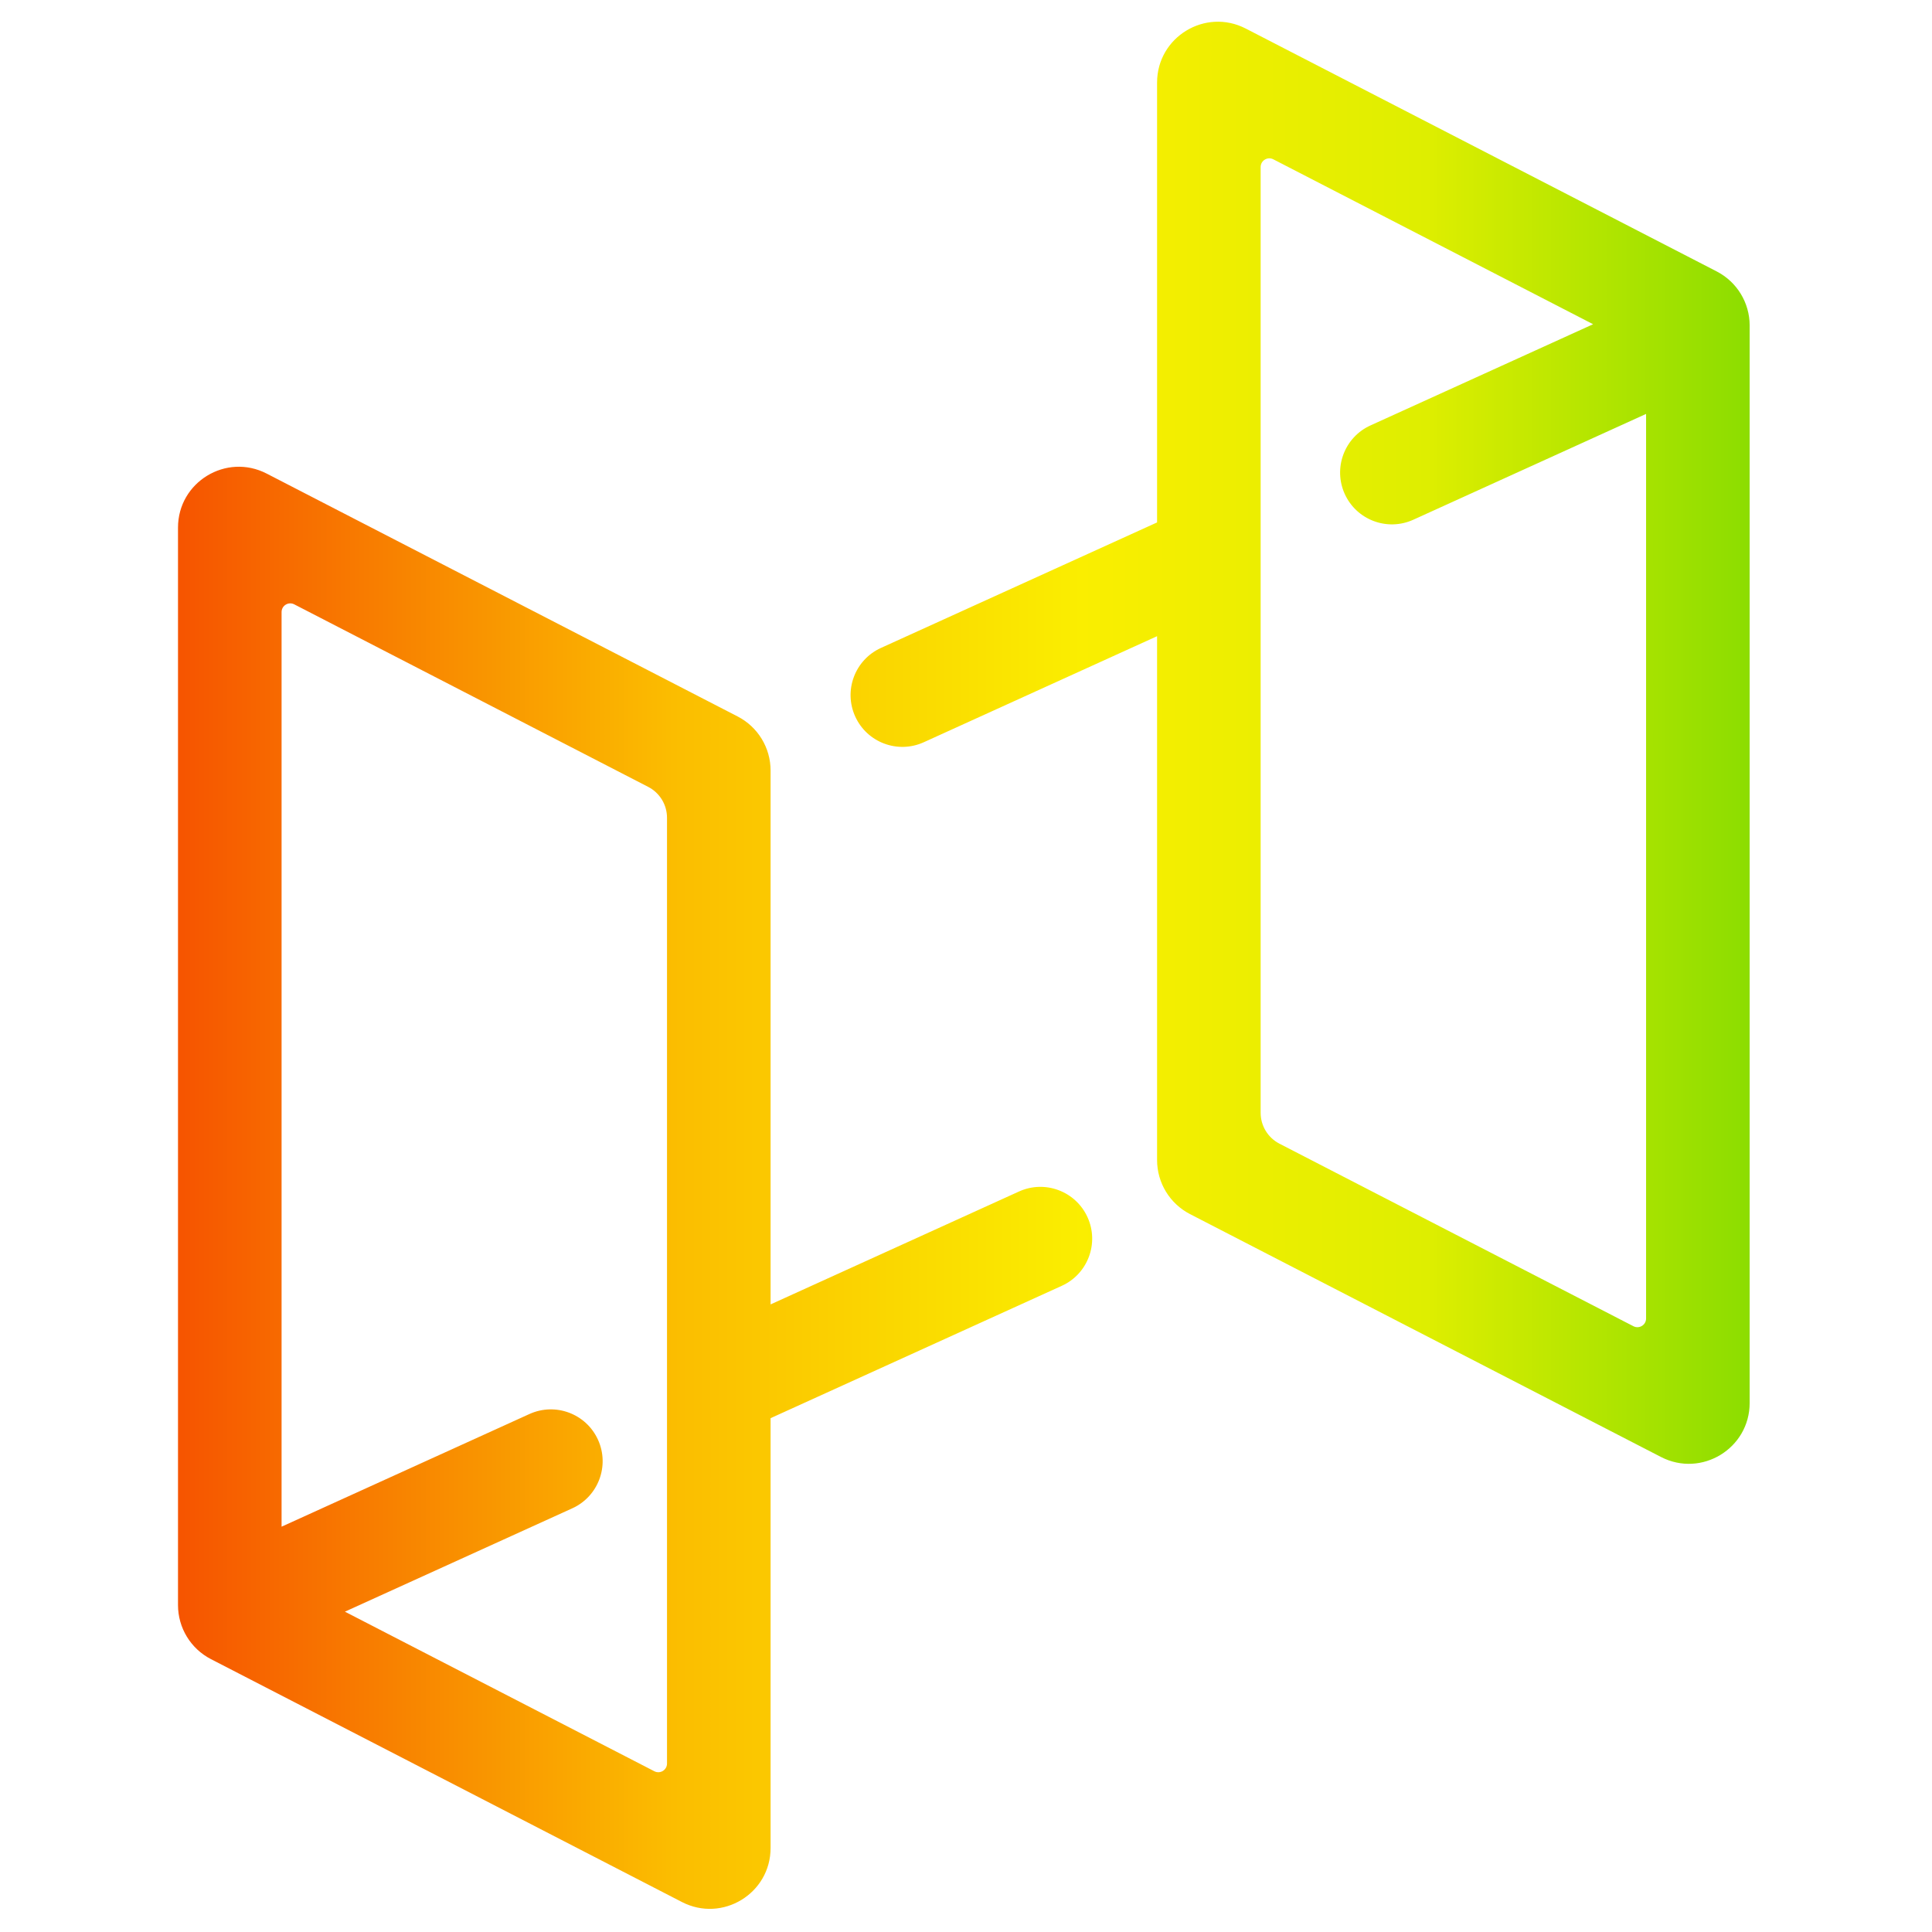 <svg width="445" height="445" viewBox="0 0 445 445" fill="none" xmlns="http://www.w3.org/2000/svg">
<path fill-rule="evenodd" clip-rule="evenodd" d="M266.511 19.021C266.511 8.535 277.612 1.77 286.932 6.576L395.416 62.522C400.074 64.925 403 69.727 403 74.968V76.593C403.003 76.737 403.003 76.88 403 77.023V323.144C403 333.63 391.899 340.396 382.579 335.59L274.095 279.643C269.437 277.241 266.511 272.439 266.511 267.198V146.536L212.78 170.959C206.783 173.685 199.711 171.034 196.985 165.036C194.259 159.039 196.911 151.967 202.908 149.241L266.511 120.331V19.021ZM293.284 36.694L366.941 74.68L315.663 97.989C309.666 100.715 307.014 107.786 309.74 113.784C312.466 119.781 319.538 122.433 325.535 119.707L379.144 95.339V303.694C379.144 305.191 377.558 306.158 376.227 305.471L294.701 263.427C292.04 262.055 290.367 259.311 290.367 256.317V38.472C290.367 36.974 291.953 36.008 293.284 36.694ZM41 121.526C41 111.04 52.101 104.274 61.421 109.081L169.905 165.027C174.563 167.429 177.49 172.231 177.49 177.472V300.446L234.696 274.443C240.693 271.717 247.765 274.369 250.491 280.366C253.217 286.363 250.565 293.435 244.568 296.161L177.49 326.651V425.649C177.49 436.135 166.388 442.9 157.069 438.094L48.585 382.148C43.927 379.746 41 374.943 41 369.702V121.526ZM67.773 139.199C66.442 138.512 64.857 139.479 64.857 140.976V351.643L121.942 325.695C127.939 322.969 135.011 325.621 137.737 331.618C140.463 337.616 137.811 344.687 131.814 347.413L79.442 371.219L150.716 407.976C152.047 408.662 153.633 407.696 153.633 406.198V188.353C153.633 185.359 151.961 182.615 149.3 181.243L67.773 139.199Z" fill="url(#paint0_linear_4313_17)"/>
<defs>
<linearGradient id="paint0_linear_4313_17" x1="403.002" y1="222.335" x2="41" y2="222.335" gradientUnits="userSpaceOnUse">
<stop stop-color="#8CDD00"/>
<stop offset="0.205" stop-color="#DEEE00"/>
<stop offset="0.425" stop-color="#FAEE00"/>
<stop offset="0.685" stop-color="#FBBD00"/>
<stop offset="1" stop-color="#F65400"/>
</linearGradient>
</defs>
</svg>
